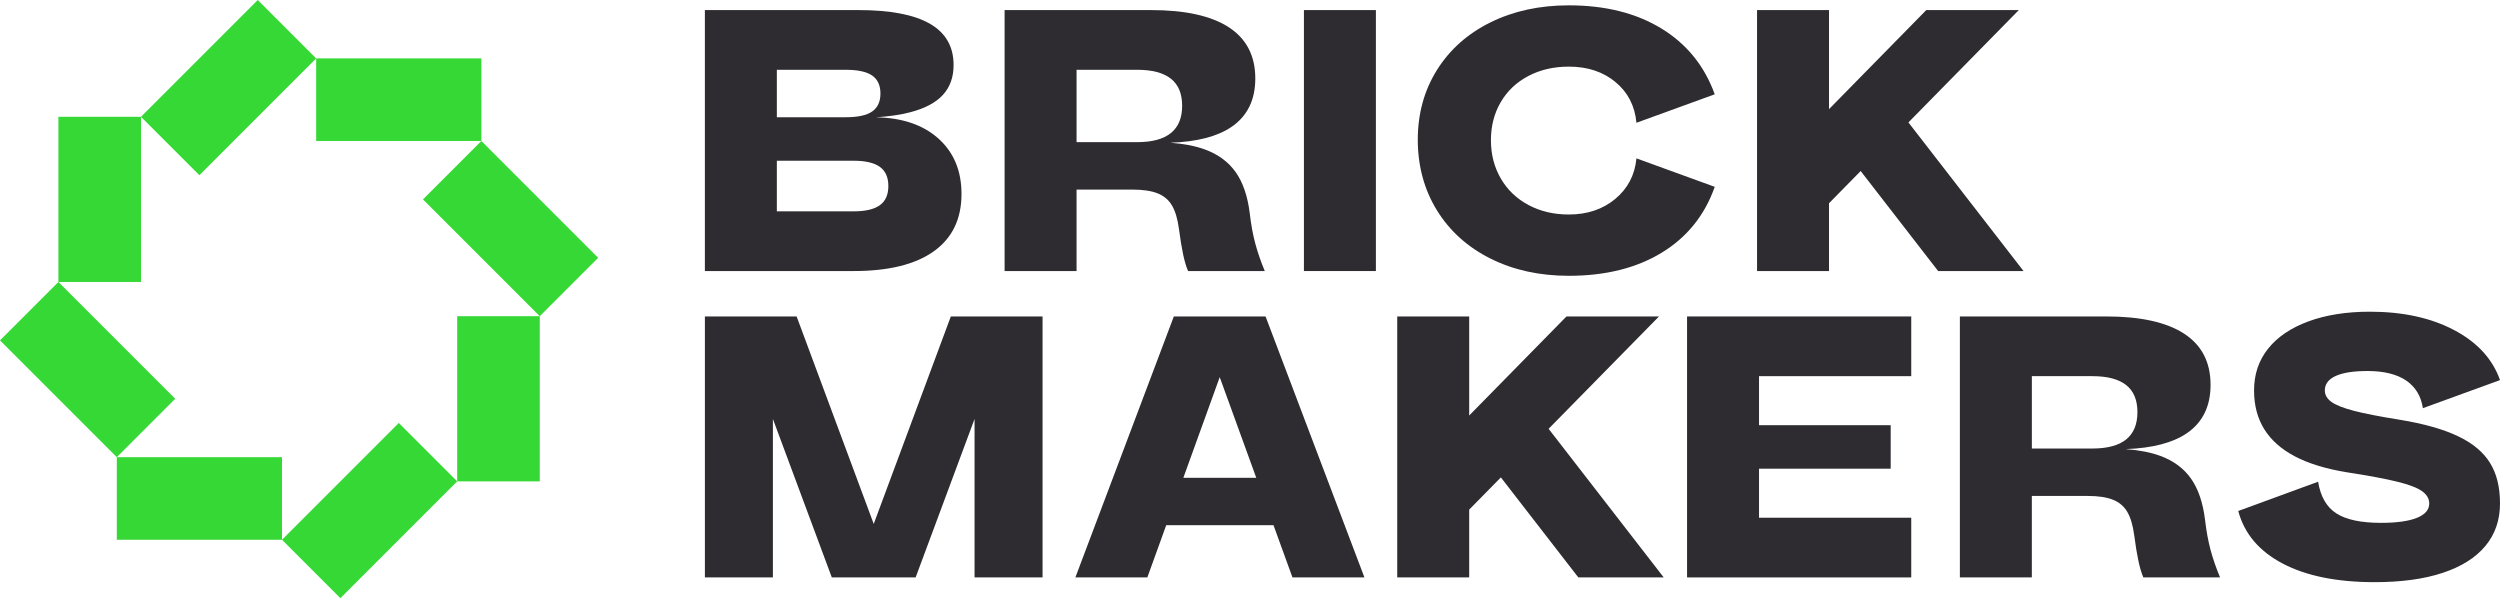 <?xml version="1.0" encoding="UTF-8"?>
<svg id="uuid-36108153-414e-449f-833f-5918d25bbac6" xmlns="http://www.w3.org/2000/svg" version="1.1" viewBox="0 0 2402.541 574.858">
  <!-- Generator: Adobe Illustrator 29.7.1, SVG Export Plug-In . SVG Version: 2.1.1 Build 8)  -->
  <defs>
    <style>
      .st0 {
        fill: #2e2c31;
      }

      .st1 {
        fill: #36d836;
      }
    </style>
  </defs>
  <g>
    <g>
      <path class="st0" d="M820.28,260.485c33.69,0,59.4-6.33,77.14-19,17.73-12.67,26.6-31.03,26.6-55.1,0-22.55-7.6-40.47-22.8-53.77-14.7-12.86-34.55-19.45-59.43-19.87,12.6-.83,23.57-2.43,32.83-4.83,14.18-3.67,24.7-9.24,31.54-16.72,6.84-7.47,10.26-17.03,10.26-28.69,0-17.73-7.6-30.97-22.8-39.71s-38.13-13.11-68.78-13.11h-147.44v250.79h142.88l-0.0.01ZM746.56,67.065h66.12c11.65,0,20.14,1.84,25.46,5.51,5.32,3.68,7.98,9.44,7.98,17.29s-2.66,13.62-7.98,17.29c-5.32,3.68-13.81,5.51-25.46,5.51h-66.12v-45.6ZM746.56,154.465h73.72c11.4,0,19.82,1.97,25.27,5.89,5.45,3.93,8.17,10.07,8.17,18.43s-2.73,14.5-8.17,18.43c-5.45,3.93-13.87,5.89-25.27,5.89h-73.72v-48.64Z"/>
      <path class="st0" d="M1034.6,182.205h53.96c9.88,0,17.86,1.21,23.94,3.61,6.08,2.41,10.7,6.33,13.87,11.78,3.16,5.45,5.38,12.98,6.65,22.61,1.26,9.63,2.59,17.74,3.99,24.32,1.39,6.59,2.98,11.91,4.75,15.96h73.72c-3.8-9.12-6.84-17.92-9.12-26.41s-4.06-18.18-5.32-29.07c-2.03-16.46-6.52-29.64-13.49-39.52s-16.85-17.16-29.64-21.85c-9.21-3.37-20.31-5.51-33.25-6.46,25.72-.9,45.46-6,59.09-15.39,15.07-10.39,22.61-25.84,22.61-46.36,0-21.78-8.49-38.19-25.46-49.21s-41.93-16.53-74.86-16.53h-140.6v250.79h69.16v-78.28.01ZM1034.6,67.065h58.14c14.44,0,25.27,2.85,32.49,8.55s10.83,14.38,10.83,26.03-3.61,20.4-10.83,26.22c-7.22,5.83-18.05,8.74-32.49,8.74h-58.14v-69.54Z"/>
      <rect class="st0" x="1253.09" y="9.685" width="69.16" height="250.79"/>
      <path class="st0" d="M1572.65,152.185c-1.52,15.96-8.3,28.94-20.33,38.95-12.03,10.01-26.92,15.01-44.65,15.01-14.44,0-27.36-3.04-38.76-9.12s-20.27-14.56-26.6-25.46c-6.33-10.89-9.5-23.18-9.5-36.86s3.17-25.9,9.5-36.67c6.33-10.76,15.2-19.13,26.6-25.08s24.32-8.93,38.76-8.93c17.98,0,32.93,4.94,44.84,14.82,11.91,9.88,18.62,22.93,20.14,39.14l75.24-27.36c-9.88-27.36-26.98-48.45-51.3-63.27-24.32-14.82-53.96-22.23-88.92-22.23-28.12,0-53.2,5.45-75.24,16.34s-39.2,26.16-51.49,45.79c-12.29,19.64-18.43,41.99-18.43,67.07s6.14,47.94,18.43,67.83c12.28,19.89,29.45,35.34,51.49,46.36s47.12,16.53,75.24,16.53c35.21,0,64.98-7.41,89.3-22.23,24.32-14.82,41.29-35.91,50.92-63.27l-75.24-27.36Z"/>
      <polygon class="st0" points="1834.02 117.655 1940.1 9.685 1851.18 9.685 1757.71 104.885 1757.71 9.685 1688.55 9.685 1688.55 260.485 1757.71 260.485 1757.71 195.325 1788.14 164.355 1862.581 260.485 1944.66 260.485 1834.02 117.655"/>
    </g>
    <g>
      <polygon class="st0" points="839.66 503.485 765.57 304.115 677.41 304.115 677.41 554.915 742.77 554.915 742.77 402.645 799.39 554.915 879.94 554.915 936.56 402.645 936.56 554.915 1001.92 554.915 1001.92 304.115 913.76 304.115 839.66 503.485"/>
      <path class="st0" d="M1128.071,304.115l-94.62,250.79h69.16l18.13-50.16h103.11l18.22,50.16h69.16l-95-250.79h-88.16ZM1137.221,459.155l34.95-96.7,35.12,96.7h-70.07Z"/>
      <polygon class="st0" points="1594.31 304.115 1505.4 304.115 1411.92 399.315 1411.92 304.115 1342.76 304.115 1342.76 554.915 1411.92 554.915 1411.92 489.755 1442.35 458.785 1516.8 554.915 1598.87 554.915 1488.24 412.085 1594.31 304.115"/>
      <polygon class="st0" points="1621.29 554.915 1836.74 554.915 1836.74 497.535 1690.451 497.535 1690.451 450.415 1816.98 450.415 1816.98 408.615 1690.451 408.615 1690.451 361.495 1836.74 361.495 1836.74 304.115 1621.29 304.115 1621.29 554.915"/>
      <path class="st0" d="M2119.071,499.435c-2.03-16.46-6.52-29.64-13.49-39.52s-16.85-17.16-29.64-21.85c-9.21-3.37-20.31-5.51-33.25-6.46,25.72-.9,45.46-6,59.09-15.39,15.07-10.39,22.61-25.84,22.61-46.36,0-21.78-8.49-38.19-25.46-49.21s-41.93-16.53-74.86-16.53h-140.6v250.79h69.16v-78.28h53.96c9.88,0,17.86,1.21,23.94,3.61,6.08,2.41,10.7,6.33,13.87,11.78,3.16,5.45,5.38,12.98,6.65,22.61,1.26,9.63,2.59,17.74,3.99,24.32,1.39,6.59,2.98,11.91,4.75,15.96h73.72c-3.8-9.12-6.84-17.92-9.12-26.41s-4.06-18.18-5.32-29.07v.01ZM1952.641,361.495h58.14c14.44,0,25.27,2.85,32.49,8.55,7.22,5.7,10.83,14.38,10.83,26.03s-3.61,20.4-10.83,26.22c-7.22,5.83-18.05,8.74-32.49,8.74h-58.14v-69.54l0.0 0Z"/>
      <path class="st0" d="M2361.881,419.065c-14.19-6.71-32.93-11.97-56.24-15.77-19-3.04-33.57-5.89-43.7-8.55-10.14-2.66-17.29-5.51-21.47-8.55-4.18-3.04-6.27-6.71-6.27-11.02,0-6.08,3.48-10.7,10.45-13.87,6.97-3.16,17.16-4.75,30.59-4.75,15.7,0,28.05,3.04,37.05,9.12,8.99,6.08,14.37,14.95,16.15,26.6l74.1-26.98c-7.1-20.26-21.79-36.29-44.08-48.07s-49.27-17.67-80.94-17.67c-22.55,0-42.24,3.11-59.09,9.31-16.85,6.21-29.77,14.95-38.76,26.22s-13.49,24.64-13.49,40.09c0,14.44,3.29,26.92,9.88,37.43,6.58,10.52,16.4,19.19,29.45,26.03,13.04,6.84,29.58,11.91,49.59,15.2,21.28,3.29,37.55,6.33,48.83,9.12,11.27,2.79,19.19,5.83,23.75,9.12,4.56,3.3,6.84,7.22,6.84,11.78,0,6.08-3.99,10.7-11.97,13.87s-19.44,4.75-34.39,4.75c-19.25,0-33.57-3.04-42.94-9.12-9.37-6.08-15.2-16.21-17.48-30.4l-76.76,28.12c5.82,21.79,20.07,38.63,42.75,50.54,22.67,11.91,52.12,17.86,88.35,17.86,25.58,0,47.37-2.98,65.36-8.93,17.98-5.95,31.66-14.57,41.04-25.84,9.37-11.27,14.06-24.89,14.06-40.85s-3.23-28.75-9.69-39.14-16.79-18.93-30.97-25.65l-.001 0Z"/>
    </g>
  </g>
  <g>
    <rect class="st1" x="44.5" y="275.799" width="79.37" height="158.74" transform="translate(-226.486 163.554) rotate(-45)"/>
    <rect class="st1" x="56.12" y="112.245" width="79.37" height="158.74"/>
    <rect class="st1" x="140.295" y="44.5" width="158.74" height="79.37" transform="translate(4.811 179.983) rotate(-45)"/>
    <rect class="st1" x="303.86" y="56.115" width="158.74" height="79.37"/>
    <rect class="st1" x="450.981" y="140.302" width="79.37" height="158.74" transform="translate(-11.618 411.294) rotate(-45)"/>
    <rect class="st1" x="439.36" y="303.865" width="79.37" height="158.74"/>
    <rect class="st1" x="275.809" y="450.988" width="158.74" height="79.37" transform="translate(-242.929 394.865) rotate(-45)"/>
    <rect class="st1" x="112.25" y="439.355" width="158.74" height="79.37"/>
  </g>
</svg>
